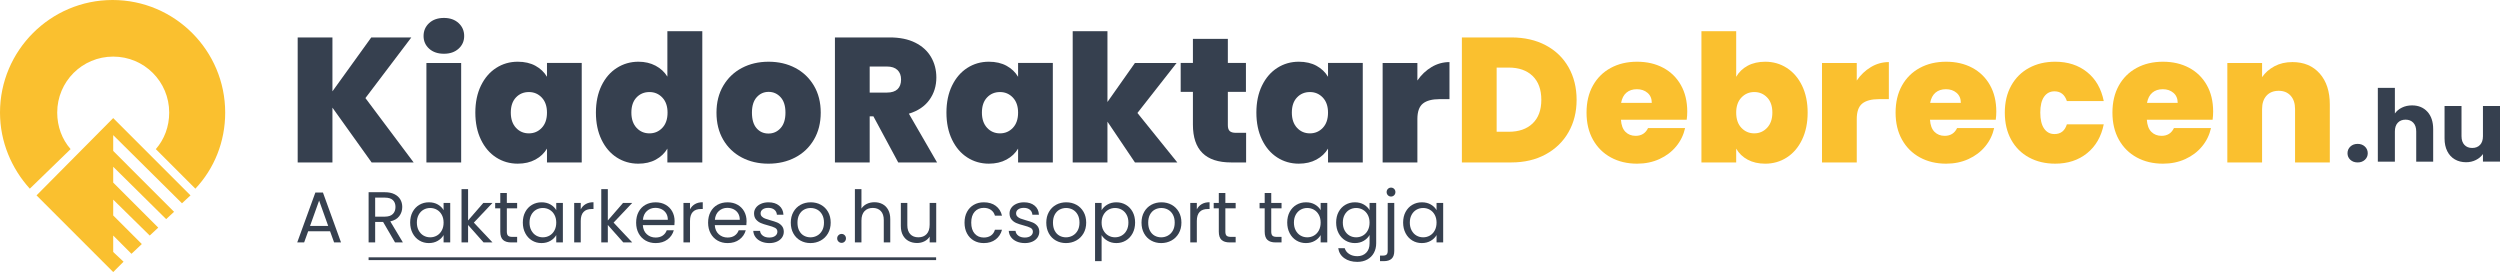 <?xml version="1.0" encoding="UTF-8"?>
<svg id="Layer_1" xmlns="http://www.w3.org/2000/svg" version="1.1" viewBox="0 0 451.185 49.1">
  <!-- Generator: Adobe Illustrator 30.0.0, SVG Export Plug-In . SVG Version: 2.1.1 Build 123)  -->
  <defs>
    <style>
      .st0 {
        fill: #36404f;
      }

      .st1 {
        fill: #fac02f;
      }

      .st2 {
        fill: none;
        stroke: #36404f;
        stroke-miterlimit: 10;
        stroke-width: .5px;
      }
    </style>
  </defs>
  <g>
    <polygon class="st1" points="20.431 45.475 20.431 42.509 23.726 45.805 25.594 44.047 20.431 38.885 20.431 36.029 27.021 42.509 28.559 41.081 20.431 32.953 20.431 30.097 29.987 39.544 31.415 38.226 20.431 27.241 20.431 24.385 32.843 36.688 34.381 35.26 20.431 21.31 6.591 35.26 20.431 49.1 22.298 47.233 20.431 45.475"/>
    <path class="st1" d="M12.742,26.912c-1.538-1.757-2.417-4.064-2.417-6.591,0-5.602,4.504-10.106,10.106-10.106s10.106,4.504,10.106,10.106c0,2.526-.879,4.833-2.417,6.591l7.14,7.14c3.405-3.625,5.382-8.458,5.382-13.73C40.642,9.117,31.525,0,20.321,0S0,9.117,0,20.321c0,5.272,2.087,10.106,5.382,13.73l7.36-7.14h0Z"/>
  </g>
  <g>
    <path class="st0" d="M424.175,28.838c-.342-.317-.512-.711-.512-1.179,0-.479.17-.882.512-1.206.343-.324.783-.486,1.324-.486.527,0,.963.162,1.305.486.342.324.513.726.513,1.206,0,.468-.171.861-.513,1.179s-.777.478-1.305.478c-.541,0-.981-.159-1.324-.478Z"/>
    <path class="st0" d="M438.082,20.163c.695.762,1.043,1.809,1.043,3.141v5.868h-3.06v-5.454c0-.672-.174-1.194-.522-1.566s-.815-.558-1.403-.558-1.056.187-1.404.558c-.349.372-.522.894-.522,1.566v5.454h-3.077v-13.319h3.077v4.626c.312-.444.738-.798,1.279-1.062.539-.264,1.145-.396,1.817-.396,1.151,0,2.075.381,2.772,1.143h0Z"/>
    <path class="st0" d="M451.185,19.127v10.043h-3.078v-1.368c-.312.444-.735.802-1.27,1.071-.533.271-1.125.405-1.772.405-.769,0-1.446-.171-2.034-.513-.588-.343-1.044-.838-1.367-1.485-.324-.648-.486-1.41-.486-2.286v-5.868h3.06v5.454c0,.672.174,1.194.522,1.566s.815.558,1.404.558c.6,0,1.073-.186,1.422-.558.348-.372.521-.894.521-1.566v-5.454h3.078Z"/>
  </g>
  <g>
    <path class="st0" d="M67.067,29.316l-7.071-9.888v9.888h-6.272V6.756h6.272v9.728l7.008-9.728h7.231l-8.288,10.944,8.704,11.617h-7.584Z"/>
    <path class="st0" d="M77.451,8.788c-.672-.608-1.008-1.371-1.008-2.288,0-.938.336-1.717,1.008-2.336s1.562-.928,2.672-.928c1.088,0,1.968.31,2.64.928.673.619,1.009,1.397,1.009,2.336,0,.917-.336,1.68-1.009,2.288-.672.608-1.552.912-2.64.912-1.109,0-2-.304-2.672-.912ZM83.228,11.364v17.953h-6.272V11.364h6.272Z"/>
    <path class="st0" d="M86.796,15.459c.672-1.386,1.589-2.453,2.752-3.2,1.162-.747,2.458-1.12,3.888-1.12,1.237,0,2.304.245,3.2.736.896.491,1.589,1.152,2.08,1.984v-2.496h6.271v17.953h-6.271v-2.496c-.491.832-1.189,1.493-2.097,1.984-.906.49-1.968.735-3.184.735-1.43,0-2.726-.373-3.888-1.12-1.163-.746-2.08-1.818-2.752-3.216-.673-1.396-1.009-3.023-1.009-4.88s.336-3.477,1.009-4.864ZM97.771,17.604c-.63-.661-1.403-.992-2.32-.992-.938,0-1.717.325-2.336.977-.619.65-.928,1.562-.928,2.735,0,1.152.309,2.064.928,2.736s1.397,1.008,2.336,1.008c.917,0,1.69-.33,2.32-.992.629-.661.944-1.578.944-2.752,0-1.151-.315-2.059-.944-2.72Z"/>
    <path class="st0" d="M108.556,15.459c.672-1.386,1.594-2.453,2.768-3.2,1.173-.747,2.475-1.12,3.904-1.12,1.151,0,2.181.24,3.088.72.906.48,1.616,1.136,2.128,1.968V5.636h6.304v23.681h-6.304v-2.496c-.491.832-1.184,1.493-2.08,1.984-.896.49-1.952.735-3.168.735-1.43,0-2.726-.373-3.888-1.12-1.163-.746-2.08-1.818-2.752-3.216-.673-1.396-1.009-3.023-1.009-4.88s.336-3.477,1.009-4.864ZM119.531,17.604c-.63-.661-1.403-.992-2.32-.992-.938,0-1.717.325-2.336.977-.619.65-.928,1.562-.928,2.735,0,1.152.309,2.064.928,2.736s1.397,1.008,2.336,1.008c.917,0,1.69-.33,2.32-.992.629-.661.944-1.578.944-2.752,0-1.151-.315-2.059-.944-2.72Z"/>
    <path class="st0" d="M133.867,28.42c-1.419-.746-2.533-1.812-3.344-3.2-.812-1.387-1.217-3.019-1.217-4.896,0-1.855.411-3.477,1.232-4.864.821-1.386,1.941-2.453,3.36-3.2,1.418-.747,3.023-1.12,4.815-1.12s3.397.373,4.816,1.12c1.418.747,2.538,1.813,3.359,3.2.821,1.388,1.232,3.009,1.232,4.864s-.411,3.483-1.232,4.88c-.821,1.398-1.946,2.47-3.376,3.216-1.429.747-3.04,1.12-4.832,1.12s-3.397-.373-4.815-1.12ZM140.875,23.124c.587-.65.88-1.584.88-2.8s-.293-2.144-.88-2.784c-.587-.64-1.307-.96-2.16-.96s-1.567.32-2.144.96c-.576.641-.864,1.568-.864,2.784,0,1.237.277,2.176.832,2.816.555.64,1.269.96,2.144.96s1.605-.325,2.192-.977Z"/>
    <path class="st0" d="M162.106,29.316l-4.479-8.321h-.672v8.321h-6.272V6.756h9.888c1.813,0,3.35.315,4.608.944,1.259.63,2.208,1.494,2.848,2.592.641,1.099.96,2.331.96,3.696,0,1.536-.421,2.886-1.264,4.048-.843,1.163-2.075,1.99-3.696,2.48l5.088,8.8h-7.008ZM156.955,16.708h3.104c.854,0,1.493-.202,1.92-.607s.64-.992.64-1.76c0-.725-.219-1.296-.655-1.712-.438-.416-1.072-.624-1.904-.624h-3.104v4.704Z"/>
    <path class="st0" d="M171.818,15.459c.672-1.386,1.589-2.453,2.752-3.2,1.162-.747,2.458-1.12,3.888-1.12,1.237,0,2.304.245,3.2.736.896.491,1.589,1.152,2.08,1.984v-2.496h6.271v17.953h-6.271v-2.496c-.491.832-1.189,1.493-2.097,1.984-.906.49-1.968.735-3.184.735-1.43,0-2.726-.373-3.888-1.12-1.163-.746-2.08-1.818-2.752-3.216-.673-1.396-1.009-3.023-1.009-4.88s.336-3.477,1.009-4.864ZM182.794,17.604c-.63-.661-1.403-.992-2.32-.992-.938,0-1.717.325-2.336.977-.619.65-.928,1.562-.928,2.735,0,1.152.309,2.064.928,2.736s1.397,1.008,2.336,1.008c.917,0,1.69-.33,2.32-.992.629-.661.944-1.578.944-2.752,0-1.151-.315-2.059-.944-2.72Z"/>
    <path class="st0" d="M204.826,29.316l-4.96-7.361v7.361h-6.272V5.636h6.272v12.768l4.96-7.04h7.52l-7.072,9.024,7.2,8.928h-7.647Z"/>
    <path class="st0" d="M224.89,23.972v5.344h-2.72c-4.587,0-6.88-2.272-6.88-6.817v-5.92h-2.208v-5.216h2.208v-4.352h6.304v4.352h3.264v5.216h-3.264v6.017c0,.491.112.843.336,1.056.225.214.603.32,1.136.32h1.824Z"/>
    <path class="st0" d="M227.754,15.459c.672-1.386,1.589-2.453,2.752-3.2,1.162-.747,2.458-1.12,3.888-1.12,1.237,0,2.304.245,3.2.736.896.491,1.589,1.152,2.08,1.984v-2.496h6.271v17.953h-6.271v-2.496c-.491.832-1.189,1.493-2.097,1.984-.906.49-1.968.735-3.184.735-1.43,0-2.726-.373-3.888-1.12-1.163-.746-2.08-1.818-2.752-3.216-.673-1.396-1.009-3.023-1.009-4.88s.336-3.477,1.009-4.864ZM238.729,17.604c-.63-.661-1.403-.992-2.32-.992-.938,0-1.717.325-2.336.977-.619.65-.928,1.562-.928,2.735,0,1.152.309,2.064.928,2.736s1.397,1.008,2.336,1.008c.917,0,1.69-.33,2.32-.992.629-.661.944-1.578.944-2.752,0-1.151-.315-2.059-.944-2.72Z"/>
    <path class="st0" d="M258.361,12.1c1.003-.597,2.08-.896,3.232-.896v6.688h-1.761c-1.365,0-2.379.267-3.04.8s-.991,1.462-.991,2.784v7.84h-6.272V11.364h6.272v3.168c.703-1.024,1.557-1.834,2.56-2.432Z"/>
    <path class="st1" d="M278.985,8.18c1.78.95,3.151,2.278,4.111,3.984.96,1.707,1.44,3.659,1.44,5.856,0,2.176-.485,4.117-1.456,5.824s-2.347,3.045-4.128,4.016-3.846,1.456-6.192,1.456h-8.928V6.756h8.928c2.368,0,4.442.475,6.225,1.424ZM276.601,22.276c1.046-1.003,1.568-2.421,1.568-4.256,0-1.856-.522-3.291-1.568-4.304-1.045-1.013-2.485-1.52-4.319-1.52h-2.176v11.584h2.176c1.834,0,3.274-.501,4.319-1.504Z"/>
    <path class="st1" d="M304.408,21.604h-11.872c.064.981.336,1.712.816,2.192.48.479,1.093.72,1.84.72,1.045,0,1.792-.469,2.24-1.408h6.688c-.277,1.237-.815,2.342-1.615,3.312-.801.972-1.809,1.734-3.024,2.288-1.216.556-2.56.832-4.032.832-1.771,0-3.344-.373-4.72-1.12-1.376-.746-2.453-1.812-3.232-3.2-.778-1.387-1.168-3.019-1.168-4.896s.385-3.504,1.152-4.88c.769-1.376,1.84-2.437,3.216-3.184,1.376-.747,2.96-1.12,4.752-1.12,1.771,0,3.339.363,4.704,1.088,1.365.726,2.433,1.766,3.2,3.12s1.152,2.949,1.152,4.784c0,.49-.032.981-.097,1.472ZM298.104,18.564c0-.768-.256-1.37-.768-1.808-.513-.438-1.152-.656-1.92-.656s-1.397.208-1.889.624-.811,1.029-.96,1.84h5.536Z"/>
    <path class="st1" d="M315.416,11.86c.896-.48,1.952-.72,3.168-.72,1.43,0,2.726.373,3.889,1.12,1.162.747,2.08,1.813,2.752,3.2.672,1.388,1.008,3.009,1.008,4.864s-.336,3.483-1.008,4.88c-.672,1.398-1.59,2.47-2.752,3.216-1.163.747-2.459,1.12-3.889,1.12-1.216,0-2.271-.239-3.168-.72-.896-.479-1.589-1.146-2.079-2v2.496h-6.272V5.636h6.272v8.224c.49-.853,1.184-1.52,2.079-2ZM318.921,17.588c-.63-.651-1.403-.977-2.32-.977s-1.691.331-2.32.992-.943,1.568-.943,2.72c0,1.174.314,2.091.943,2.752.629.662,1.402.992,2.32.992s1.69-.336,2.32-1.008c.629-.672.943-1.584.943-2.736,0-1.173-.314-2.085-.943-2.735Z"/>
    <path class="st1" d="M337.656,12.1c1.003-.597,2.08-.896,3.232-.896v6.688h-1.761c-1.365,0-2.379.267-3.04.8s-.991,1.462-.991,2.784v7.84h-6.272V11.364h6.272v3.168c.703-1.024,1.557-1.834,2.56-2.432Z"/>
    <path class="st1" d="M360.184,21.604h-11.872c.064.981.336,1.712.816,2.192.48.479,1.093.72,1.84.72,1.045,0,1.792-.469,2.24-1.408h6.688c-.277,1.237-.815,2.342-1.615,3.312-.801.972-1.809,1.734-3.024,2.288-1.216.556-2.56.832-4.032.832-1.771,0-3.344-.373-4.72-1.12-1.376-.746-2.453-1.812-3.232-3.2-.778-1.387-1.168-3.019-1.168-4.896s.385-3.504,1.152-4.88c.769-1.376,1.84-2.437,3.216-3.184,1.376-.747,2.96-1.12,4.752-1.12,1.771,0,3.339.363,4.704,1.088,1.365.726,2.433,1.766,3.2,3.12s1.152,2.949,1.152,4.784c0,.49-.032.981-.097,1.472ZM353.88,18.564c0-.768-.256-1.37-.768-1.808-.513-.438-1.152-.656-1.92-.656s-1.397.208-1.889.624-.811,1.029-.96,1.84h5.536Z"/>
    <path class="st1" d="M362.968,15.459c.769-1.386,1.84-2.453,3.216-3.2,1.376-.747,2.949-1.12,4.721-1.12,2.282,0,4.202.624,5.76,1.872,1.557,1.248,2.56,2.993,3.008,5.232h-6.656c-.384-1.173-1.131-1.76-2.24-1.76-.789,0-1.413.325-1.871.976-.459.651-.688,1.605-.688,2.864s.229,2.219.688,2.88c.458.662,1.082.992,1.871.992,1.131,0,1.878-.586,2.24-1.76h6.656c-.448,2.219-1.451,3.958-3.008,5.216-1.558,1.259-3.478,1.888-5.76,1.888-1.771,0-3.345-.373-4.721-1.12-1.376-.746-2.447-1.812-3.216-3.2-.768-1.387-1.152-3.019-1.152-4.896,0-1.855.385-3.477,1.152-4.864Z"/>
    <path class="st1" d="M399.319,21.604h-11.872c.064.981.336,1.712.816,2.192.48.479,1.093.72,1.84.72,1.045,0,1.792-.469,2.24-1.408h6.688c-.277,1.237-.815,2.342-1.615,3.312-.801.972-1.809,1.734-3.024,2.288-1.216.556-2.56.832-4.032.832-1.771,0-3.344-.373-4.72-1.12-1.376-.746-2.453-1.812-3.232-3.2-.778-1.387-1.168-3.019-1.168-4.896s.385-3.504,1.152-4.88c.769-1.376,1.84-2.437,3.216-3.184,1.376-.747,2.96-1.12,4.752-1.12,1.771,0,3.339.363,4.704,1.088,1.365.726,2.433,1.766,3.2,3.12s1.152,2.949,1.152,4.784c0,.49-.032.981-.097,1.472ZM393.016,18.564c0-.768-.256-1.37-.768-1.808-.513-.438-1.152-.656-1.92-.656s-1.397.208-1.889.624-.811,1.029-.96,1.84h5.536Z"/>
    <path class="st1" d="M418.647,13.268c1.216,1.376,1.824,3.237,1.824,5.584v10.464h-6.272v-9.632c0-1.024-.267-1.829-.8-2.416s-1.248-.88-2.144-.88c-.939,0-1.675.293-2.208.88-.534.587-.8,1.392-.8,2.416v9.632h-6.272V11.364h6.272v2.56c.554-.811,1.301-1.466,2.239-1.968.938-.501,2.017-.752,3.232-.752,2.069,0,3.712.688,4.928,2.064Z"/>
  </g>
  <g>
    <path class="st0" d="M59.569,41.737h-3.952l-.728,2.015h-1.248l3.276-9.009h1.365l3.263,9.009h-1.248l-.728-2.015ZM59.231,40.775l-1.638-4.576-1.638,4.576h3.276Z"/>
    <path class="st0" d="M71.295,43.752l-2.158-3.705h-1.43v3.705h-1.183v-9.061h2.925c.685,0,1.263.116,1.736.351.472.234.825.551,1.06.949.234.398.351.854.351,1.364,0,.624-.18,1.175-.539,1.651-.36.477-.899.793-1.619.949l2.275,3.796h-1.417ZM67.708,39.098h1.742c.642,0,1.123-.158,1.443-.475.32-.315.481-.738.481-1.268,0-.537-.158-.953-.475-1.247-.316-.295-.799-.442-1.45-.442h-1.742v3.432Z"/>
    <path class="st0" d="M74.467,38.246c.294-.55.7-.977,1.215-1.28.516-.303,1.09-.455,1.723-.455.624,0,1.166.135,1.625.403s.802.606,1.027,1.014v-1.3h1.196v7.124h-1.196v-1.326c-.234.416-.583.761-1.046,1.033-.464.273-1.003.41-1.619.41-.632,0-1.205-.156-1.716-.468-.511-.312-.915-.75-1.209-1.313-.295-.563-.442-1.204-.442-1.924,0-.729.147-1.367.442-1.918ZM79.732,38.773c-.217-.399-.509-.704-.877-.917-.369-.212-.773-.318-1.216-.318s-.845.104-1.209.312c-.364.208-.654.512-.871.91-.216.398-.325.867-.325,1.404,0,.546.108,1.021.325,1.424.217.402.507.71.871.923.364.212.767.318,1.209.318s.847-.106,1.216-.318c.368-.213.661-.521.877-.923.216-.403.325-.873.325-1.411s-.108-1.005-.325-1.403Z"/>
    <path class="st0" d="M87.272,43.752l-2.795-3.146v3.146h-1.183v-9.62h1.183v5.655l2.743-3.159h1.651l-3.354,3.549,3.367,3.575h-1.612Z"/>
    <path class="st0" d="M91.471,37.603v4.199c0,.347.074.592.221.734.147.144.403.215.767.215h.871v1.001h-1.066c-.659,0-1.152-.151-1.482-.455-.33-.303-.494-.802-.494-1.495v-4.199h-.923v-.975h.923v-1.794h1.183v1.794h1.859v.975h-1.859Z"/>
    <path class="st0" d="M94.799,38.246c.294-.55.7-.977,1.215-1.28.516-.303,1.09-.455,1.723-.455.624,0,1.166.135,1.625.403s.802.606,1.027,1.014v-1.3h1.196v7.124h-1.196v-1.326c-.234.416-.583.761-1.046,1.033-.464.273-1.003.41-1.619.41-.632,0-1.205-.156-1.716-.468-.511-.312-.915-.75-1.209-1.313-.295-.563-.442-1.204-.442-1.924,0-.729.147-1.367.442-1.918ZM100.064,38.773c-.217-.399-.509-.704-.877-.917-.369-.212-.773-.318-1.216-.318s-.845.104-1.209.312c-.364.208-.654.512-.871.91-.216.398-.325.867-.325,1.404,0,.546.108,1.021.325,1.424.217.402.507.71.871.923.364.212.767.318,1.209.318s.847-.106,1.216-.318c.368-.213.661-.521.877-.923.216-.403.325-.873.325-1.411s-.108-1.005-.325-1.403Z"/>
    <path class="st0" d="M105.7,36.836c.385-.226.855-.338,1.41-.338v1.222h-.312c-1.326,0-1.989.72-1.989,2.158v3.874h-1.183v-7.124h1.183v1.157c.208-.407.505-.724.891-.949Z"/>
    <path class="st0" d="M112.492,43.752l-2.795-3.146v3.146h-1.183v-9.62h1.183v5.655l2.743-3.159h1.651l-3.354,3.549,3.367,3.575h-1.612Z"/>
    <path class="st0" d="M121.708,40.632h-5.694c.043.702.284,1.25.721,1.645.438.395.969.592,1.593.592.511,0,.938-.119,1.28-.357s.583-.557.722-.956h1.274c-.19.685-.572,1.242-1.144,1.671-.572.429-1.283.644-2.132.644-.676,0-1.281-.151-1.813-.455-.533-.304-.951-.734-1.254-1.294-.304-.559-.455-1.206-.455-1.943s.147-1.382.442-1.937c.294-.555.708-.981,1.242-1.281.533-.299,1.146-.448,1.839-.448.676,0,1.274.147,1.794.442s.921.7,1.203,1.215c.281.517.422,1.099.422,1.749,0,.226-.013.464-.039.715ZM120.227,38.507c-.199-.325-.47-.572-.812-.741s-.722-.254-1.138-.254c-.598,0-1.107.191-1.527.572-.42.382-.661.91-.722,1.586h4.498c0-.45-.1-.839-.299-1.163Z"/>
    <path class="st0" d="M125.42,36.836c.385-.226.855-.338,1.41-.338v1.222h-.312c-1.326,0-1.989.72-1.989,2.158v3.874h-1.183v-7.124h1.183v1.157c.208-.407.505-.724.891-.949Z"/>
    <path class="st0" d="M134.695,40.632h-5.694c.043.702.284,1.25.721,1.645.438.395.969.592,1.593.592.511,0,.938-.119,1.28-.357s.583-.557.722-.956h1.274c-.19.685-.572,1.242-1.144,1.671-.572.429-1.283.644-2.132.644-.676,0-1.281-.151-1.813-.455-.533-.304-.951-.734-1.254-1.294-.304-.559-.455-1.206-.455-1.943s.147-1.382.442-1.937c.294-.555.708-.981,1.242-1.281.533-.299,1.146-.448,1.839-.448.676,0,1.274.147,1.794.442s.921.7,1.203,1.215c.281.517.422,1.099.422,1.749,0,.226-.013.464-.039.715ZM133.213,38.507c-.199-.325-.47-.572-.812-.741s-.722-.254-1.138-.254c-.598,0-1.107.191-1.527.572-.42.382-.661.91-.722,1.586h4.498c0-.45-.1-.839-.299-1.163Z"/>
    <path class="st0" d="M137.387,43.59c-.434-.187-.776-.446-1.027-.78s-.39-.717-.416-1.15h1.222c.035.355.202.646.5.871s.691.338,1.176.338c.451,0,.806-.1,1.066-.299.26-.199.39-.451.39-.754,0-.312-.139-.544-.416-.696-.277-.151-.706-.301-1.287-.448-.529-.139-.96-.279-1.293-.423-.334-.143-.62-.354-.858-.637-.238-.281-.357-.652-.357-1.111,0-.364.108-.697.325-1.001.216-.304.524-.544.923-.722.398-.178.854-.267,1.365-.267.789,0,1.425.199,1.911.599.485.398.746.944.78,1.638h-1.183c-.026-.373-.175-.672-.449-.897-.273-.225-.639-.338-1.098-.338-.425,0-.763.091-1.014.273-.251.182-.377.42-.377.715,0,.234.076.427.228.578.151.152.342.273.572.364s.548.193.956.306c.511.139.927.275,1.248.409.321.135.596.336.826.604.229.269.349.62.357,1.054,0,.39-.108.74-.325,1.053-.217.312-.522.557-.917.734s-.847.267-1.358.267c-.546,0-1.036-.094-1.469-.279Z"/>
    <path class="st0" d="M144.452,43.414c-.542-.304-.966-.734-1.274-1.294-.308-.559-.461-1.206-.461-1.943,0-.728.158-1.371.475-1.931.316-.559.747-.987,1.293-1.287.546-.299,1.157-.448,1.833-.448s1.287.149,1.833.448c.546.3.977.727,1.293,1.281.316.555.475,1.2.475,1.937s-.163,1.385-.488,1.943c-.325.56-.765.99-1.319,1.294-.555.304-1.17.455-1.846.455-.667,0-1.272-.151-1.813-.455ZM147.461,42.53c.373-.199.673-.499.903-.897.229-.398.344-.884.344-1.456s-.112-1.057-.338-1.456c-.225-.398-.52-.695-.884-.891-.364-.194-.759-.292-1.183-.292-.434,0-.83.098-1.189.292-.36.195-.648.492-.865.891-.216.399-.325.884-.325,1.456,0,.581.106,1.07.318,1.469.212.399.496.696.852.891.355.195.745.293,1.17.293s.823-.1,1.196-.299Z"/>
    <path class="st0" d="M151.322,43.596c-.156-.155-.234-.347-.234-.571s.078-.416.234-.572c.156-.156.346-.234.572-.234.217,0,.401.078.553.234.151.156.228.347.228.572s-.076.416-.228.571c-.152.156-.336.234-.553.234-.226,0-.416-.078-.572-.234Z"/>
    <path class="st0" d="M159.278,36.843c.433.229.773.574,1.021,1.033s.37,1.019.37,1.677v4.199h-1.17v-4.03c0-.71-.178-1.254-.533-1.631-.355-.377-.841-.565-1.456-.565-.624,0-1.12.194-1.489.585-.368.39-.552.957-.552,1.702v3.939h-1.183v-9.62h1.183v3.51c.234-.363.557-.646.968-.845s.873-.299,1.385-.299c.537,0,1.022.115,1.456.345Z"/>
    <path class="st0" d="M168.963,36.628v7.124h-1.183v-1.053c-.226.363-.54.647-.943.852-.403.203-.847.305-1.333.305-.555,0-1.053-.114-1.495-.344-.442-.229-.791-.574-1.047-1.034-.255-.459-.383-1.018-.383-1.677v-4.173h1.17v4.017c0,.702.178,1.242.533,1.619.355.377.84.565,1.456.565.632,0,1.131-.195,1.495-.585.364-.391.546-.958.546-1.703v-3.913h1.183Z"/>
    <path class="st0" d="M174.514,38.246c.294-.55.704-.977,1.229-1.28.524-.303,1.125-.455,1.8-.455.875,0,1.597.213,2.165.638.568.424.943,1.014,1.125,1.768h-1.274c-.122-.434-.357-.775-.708-1.027-.351-.251-.787-.377-1.307-.377-.676,0-1.222.232-1.638.695-.416.464-.624,1.121-.624,1.97,0,.858.208,1.521.624,1.989s.962.702,1.638.702c.52,0,.954-.121,1.3-.364.347-.242.585-.589.715-1.04h1.274c-.19.729-.572,1.312-1.144,1.749-.572.438-1.287.656-2.145.656-.676,0-1.276-.151-1.8-.455s-.934-.732-1.229-1.287c-.295-.555-.442-1.204-.442-1.95,0-.736.147-1.38.442-1.931Z"/>
    <path class="st0" d="M183.497,43.59c-.434-.187-.776-.446-1.027-.78s-.39-.717-.416-1.15h1.222c.035.355.202.646.5.871s.691.338,1.176.338c.451,0,.806-.1,1.066-.299.26-.199.39-.451.39-.754,0-.312-.139-.544-.416-.696-.277-.151-.706-.301-1.287-.448-.529-.139-.96-.279-1.293-.423-.334-.143-.62-.354-.858-.637-.238-.281-.357-.652-.357-1.111,0-.364.108-.697.325-1.001.216-.304.524-.544.923-.722.398-.178.854-.267,1.365-.267.789,0,1.425.199,1.911.599.485.398.746.944.78,1.638h-1.183c-.026-.373-.175-.672-.449-.897-.273-.225-.639-.338-1.098-.338-.425,0-.763.091-1.014.273-.251.182-.377.42-.377.715,0,.234.076.427.228.578.151.152.342.273.572.364s.548.193.956.306c.511.139.927.275,1.248.409.321.135.596.336.826.604.229.269.349.62.357,1.054,0,.39-.108.74-.325,1.053-.217.312-.522.557-.917.734s-.847.267-1.358.267c-.546,0-1.036-.094-1.469-.279Z"/>
    <path class="st0" d="M190.562,43.414c-.542-.304-.966-.734-1.274-1.294-.308-.559-.461-1.206-.461-1.943,0-.728.158-1.371.475-1.931.316-.559.747-.987,1.293-1.287.546-.299,1.157-.448,1.833-.448s1.287.149,1.833.448c.546.3.977.727,1.293,1.281.316.555.475,1.2.475,1.937s-.163,1.385-.488,1.943c-.325.56-.765.99-1.319,1.294-.555.304-1.17.455-1.846.455-.667,0-1.272-.151-1.813-.455ZM193.572,42.53c.373-.199.673-.499.903-.897.229-.398.344-.884.344-1.456s-.112-1.057-.338-1.456c-.225-.398-.52-.695-.884-.891-.364-.194-.759-.292-1.183-.292-.434,0-.83.098-1.189.292-.36.195-.648.492-.865.891-.216.399-.325.884-.325,1.456,0,.581.106,1.07.318,1.469.212.399.496.696.852.891.355.195.745.293,1.17.293s.823-.1,1.196-.299Z"/>
    <path class="st0" d="M199.857,36.921c.463-.273,1.003-.41,1.619-.41.632,0,1.207.152,1.722.455.516.304.921.73,1.216,1.28.294.551.442,1.189.442,1.918,0,.72-.147,1.36-.442,1.924-.295.563-.7,1.001-1.216,1.313-.516.312-1.09.468-1.722.468-.607,0-1.142-.137-1.605-.41-.464-.272-.817-.612-1.06-1.021v4.693h-1.183v-10.504h1.183v1.313c.234-.408.583-.748,1.046-1.021ZM203.322,38.76c-.217-.398-.509-.702-.877-.91s-.773-.312-1.215-.312c-.434,0-.834.106-1.203.318-.368.213-.663.52-.884.923-.221.403-.332.869-.332,1.397,0,.538.11,1.008.332,1.411.221.402.516.71.884.923.368.212.769.318,1.203.318.442,0,.847-.106,1.215-.318.368-.213.661-.521.877-.923.217-.403.325-.878.325-1.424,0-.537-.108-1.006-.325-1.404Z"/>
    <path class="st0" d="M207.749,43.414c-.542-.304-.966-.734-1.274-1.294-.308-.559-.461-1.206-.461-1.943,0-.728.158-1.371.475-1.931.316-.559.747-.987,1.293-1.287.546-.299,1.157-.448,1.833-.448s1.287.149,1.833.448c.546.3.977.727,1.293,1.281.316.555.475,1.2.475,1.937s-.163,1.385-.488,1.943c-.325.56-.765.99-1.319,1.294-.555.304-1.17.455-1.846.455-.667,0-1.272-.151-1.813-.455ZM210.758,42.53c.373-.199.673-.499.903-.897.229-.398.344-.884.344-1.456s-.112-1.057-.338-1.456c-.225-.398-.52-.695-.884-.891-.364-.194-.759-.292-1.183-.292-.434,0-.83.098-1.189.292-.36.195-.648.492-.865.891-.216.399-.325.884-.325,1.456,0,.581.106,1.07.318,1.469.212.399.496.696.852.891.355.195.745.293,1.17.293s.823-.1,1.196-.299Z"/>
    <path class="st0" d="M216.887,36.836c.386-.226.856-.338,1.411-.338v1.222h-.312c-1.326,0-1.989.72-1.989,2.158v3.874h-1.182v-7.124h1.182v1.157c.208-.407.505-.724.891-.949Z"/>
    <path class="st0" d="M221.145,37.603v4.199c0,.347.073.592.221.734.147.144.403.215.767.215h.871v1.001h-1.065c-.659,0-1.153-.151-1.482-.455-.329-.303-.494-.802-.494-1.495v-4.199h-.923v-.975h.923v-1.794h1.184v1.794h1.858v.975h-1.858Z"/>
    <path class="st0" d="M229.426,37.603v4.199c0,.347.073.592.221.734.147.144.403.215.767.215h.871v1.001h-1.065c-.659,0-1.153-.151-1.482-.455-.329-.303-.494-.802-.494-1.495v-4.199h-.923v-.975h.923v-1.794h1.184v1.794h1.858v.975h-1.858Z"/>
    <path class="st0" d="M232.753,38.246c.295-.55.7-.977,1.216-1.28.516-.303,1.09-.455,1.723-.455.624,0,1.165.135,1.625.403.459.269.801.606,1.026,1.014v-1.3h1.196v7.124h-1.196v-1.326c-.233.416-.583.761-1.046,1.033-.464.273-1.004.41-1.619.41-.633,0-1.204-.156-1.716-.468-.512-.312-.914-.75-1.209-1.313s-.442-1.204-.442-1.924c0-.729.147-1.367.442-1.918ZM238.018,38.773c-.217-.399-.509-.704-.877-.917-.368-.212-.773-.318-1.216-.318s-.845.104-1.209.312-.654.512-.871.91-.325.867-.325,1.404c0,.546.108,1.021.325,1.424.217.402.507.71.871.923.364.212.768.318,1.209.318s.848-.106,1.216-.318c.368-.213.66-.521.877-.923.217-.403.325-.873.325-1.411s-.108-1.005-.325-1.403Z"/>
    <path class="st0" d="M246.137,36.914c.464.269.808.606,1.033,1.014v-1.3h1.196v7.28c0,.649-.139,1.229-.416,1.735s-.674.903-1.189,1.189-1.116.429-1.801.429c-.936,0-1.716-.221-2.34-.663-.624-.441-.992-1.044-1.105-1.807h1.171c.13.434.398.782.806,1.047.407.264.896.396,1.469.396.65,0,1.181-.204,1.593-.611.411-.407.617-.979.617-1.716v-1.495c-.233.416-.58.763-1.04,1.04-.459.277-.996.416-1.611.416-.633,0-1.207-.156-1.723-.468-.516-.312-.921-.75-1.216-1.313s-.442-1.204-.442-1.924c0-.729.147-1.367.442-1.918.295-.55.7-.977,1.216-1.28.516-.303,1.09-.455,1.723-.455.615,0,1.154.135,1.618.403ZM246.845,38.773c-.217-.399-.509-.704-.877-.917-.368-.212-.773-.318-1.216-.318s-.845.104-1.209.312-.654.512-.871.91-.325.867-.325,1.404c0,.546.108,1.021.325,1.424.217.402.507.71.871.923.364.212.768.318,1.209.318s.848-.106,1.216-.318c.368-.213.66-.521.877-.923.217-.403.325-.873.325-1.411s-.108-1.005-.325-1.403Z"/>
    <path class="st0" d="M251.629,45.299c0,.633-.16,1.097-.48,1.392-.321.294-.789.441-1.404.441h-.688v-1.001h.493c.33,0,.562-.064.696-.195.134-.13.201-.351.201-.662v-8.646h1.183v8.671ZM250.479,35.237c-.151-.156-.228-.347-.228-.572s.076-.416.228-.572.34-.233.565-.233.414.077.565.233c.152.156.228.347.228.572s-.075.416-.228.572c-.151.155-.34.233-.565.233s-.414-.078-.565-.233Z"/>
    <path class="st0" d="M253.67,38.246c.295-.55.7-.977,1.216-1.28.516-.303,1.09-.455,1.723-.455.624,0,1.165.135,1.625.403.459.269.801.606,1.026,1.014v-1.3h1.196v7.124h-1.196v-1.326c-.233.416-.583.761-1.046,1.033-.464.273-1.004.41-1.619.41-.633,0-1.204-.156-1.716-.468-.512-.312-.914-.75-1.209-1.313s-.442-1.204-.442-1.924c0-.729.147-1.367.442-1.918ZM258.935,38.773c-.217-.399-.509-.704-.877-.917-.368-.212-.773-.318-1.216-.318s-.845.104-1.209.312-.654.512-.871.91-.325.867-.325,1.404c0,.546.108,1.021.325,1.424.217.402.507.71.871.923.364.212.768.318,1.209.318s.848-.106,1.216-.318c.368-.213.66-.521.877-.923.217-.403.325-.873.325-1.411s-.108-1.005-.325-1.403Z"/>
  </g>
  <line class="st2" x1="66.521" y1="46.69" x2="168.945" y2="46.69"/>
</svg>